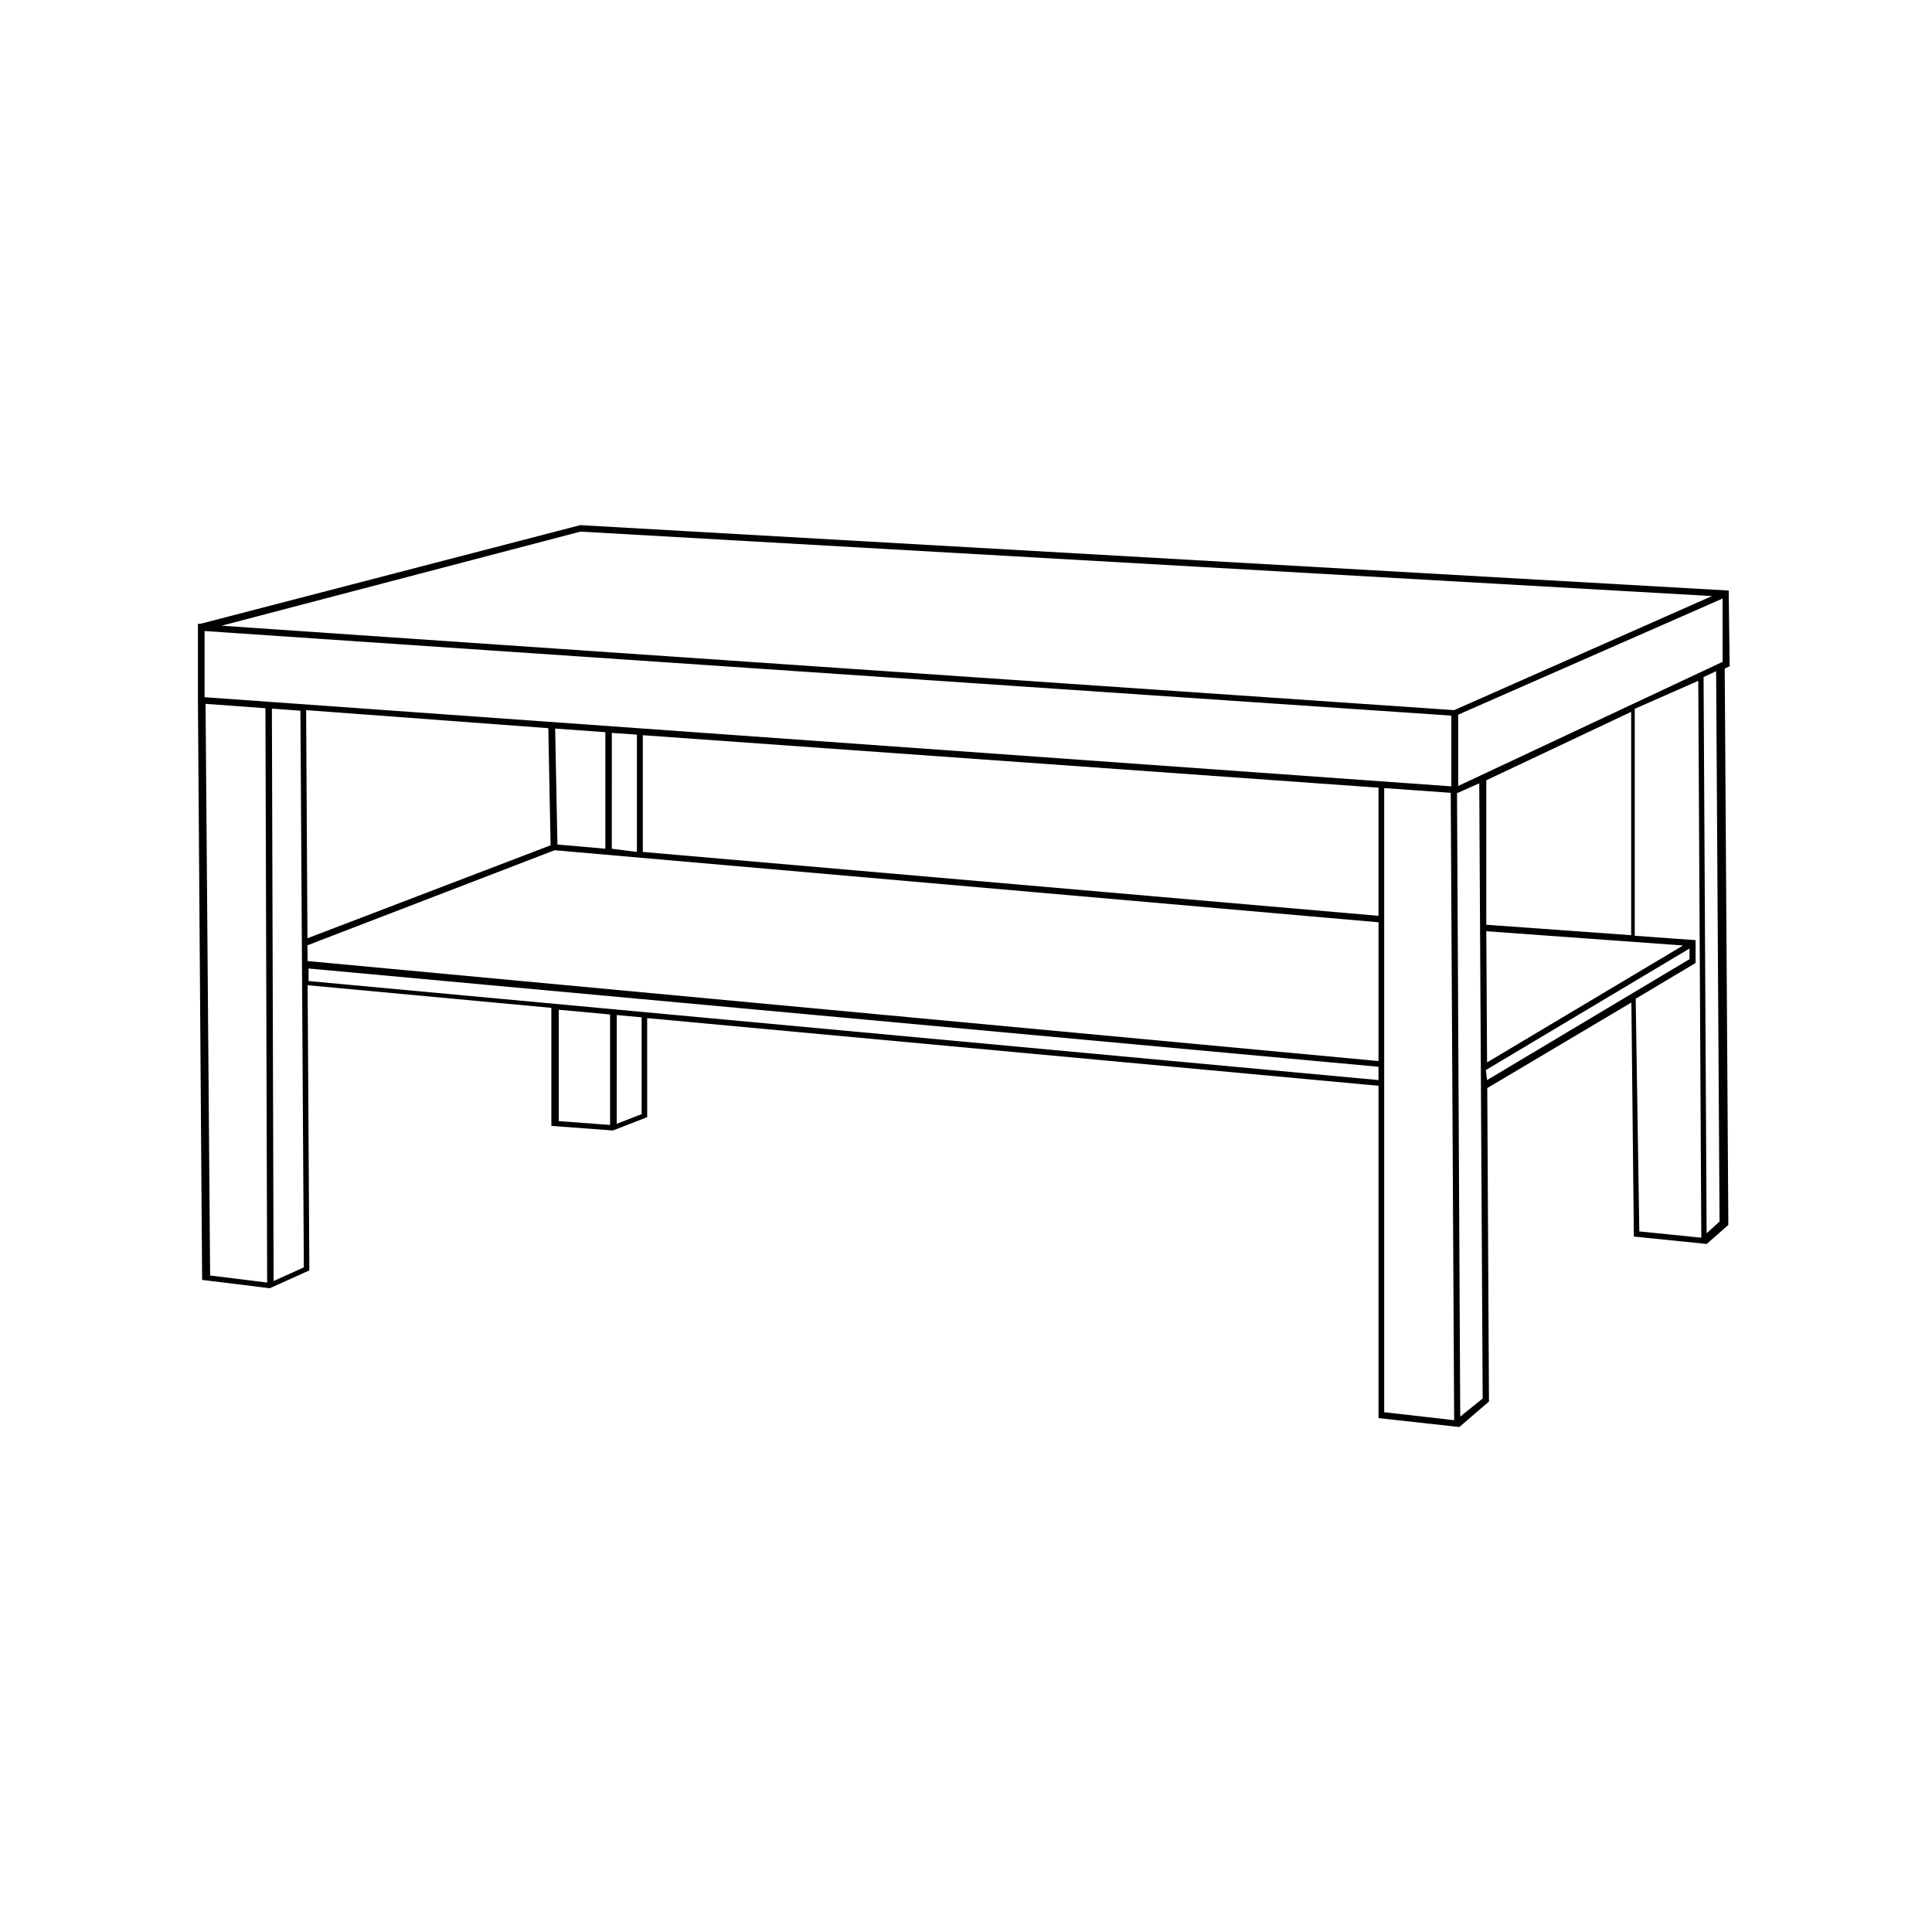 <?xml version="1.0" encoding="UTF-8"?>
<!-- The Best Svg Icon site in the world: iconSvg.co, Visit us! https://iconsvg.co -->
<svg fill="#000000" width="800px" height="800px" version="1.1" viewBox="144 144 512 512" xmlns="http://www.w3.org/2000/svg">
 <path d="m602.12 300.5-304.35-17.332-100.66 26.148h-0.656v20.758l1.109 153.11 17.938 2.215 10.48-4.734-0.453-75.57 64.59 5.996v31.285l16.324 1.211 9.07-3.527-0.008-26.25 193.82 17.934v88.066l21.41 2.367 7.859-6.75-0.453-83.078 38.191-22.672 0.656 62.02 19.297 1.965 5.742-5.039-0.957-147.46 1.309-0.605zm-71.691 51.793v-18.895l70.078-30.781 0.004 16.777zm7.457 38.492 52.145 3.777-51.941 30.984zm0-1.715v-38.289l38.391-18.137v59.195zm-231.75-20.152 0.004-30.684 6.648 0.453v31.086zm-1.715 0-12.695-1.109-0.605-30.73 13.301 0.957zm-15.113-31.941 0.605 31.035-64.434 24.637-0.352-60.457zm-63.828 57.535 65.496-25.191 218.35 19.094v36.777l-283.8-26.5zm283.84-7.809-194.97-16.93v-30.934l194.97 13.906zm-311.1-57.938v-17.535l330.4 22.418v18.742zm99.602-43.883 299.87 17.078-68.316 30.23-326.67-22.371zm-99.348 45.645 15.871 1.16 0.453 152.2-15.113-1.863zm18.035 152.96-0.453-151.7 7.559 0.555 0.906 147.52zm75.57-71.895 13.602 1.258v29.27l-13.602-1.008zm21.965 27.66-6.602 2.57 0.004-28.82 6.602 0.605zm-88.266-35.266v-3.324l283.54 26.043v3.527zm285.05-51.137 17.633 1.258 0.906 166.26-18.539-2.117zm20.152 166.56-0.855-165.2 5.894-2.621 0.906 163.03zm6.801-91.844 53.957-32.195v2.82l-53.652 32.043zm39.699-18.895 15.871-9.473v-6.047l-16.121-1.16v-60.152l16.828-7.406 0.805 147.57-16.426-1.664zm22.219 59.047-3.426 3.125-0.805-147.41 3.324-1.562z"/>
</svg>